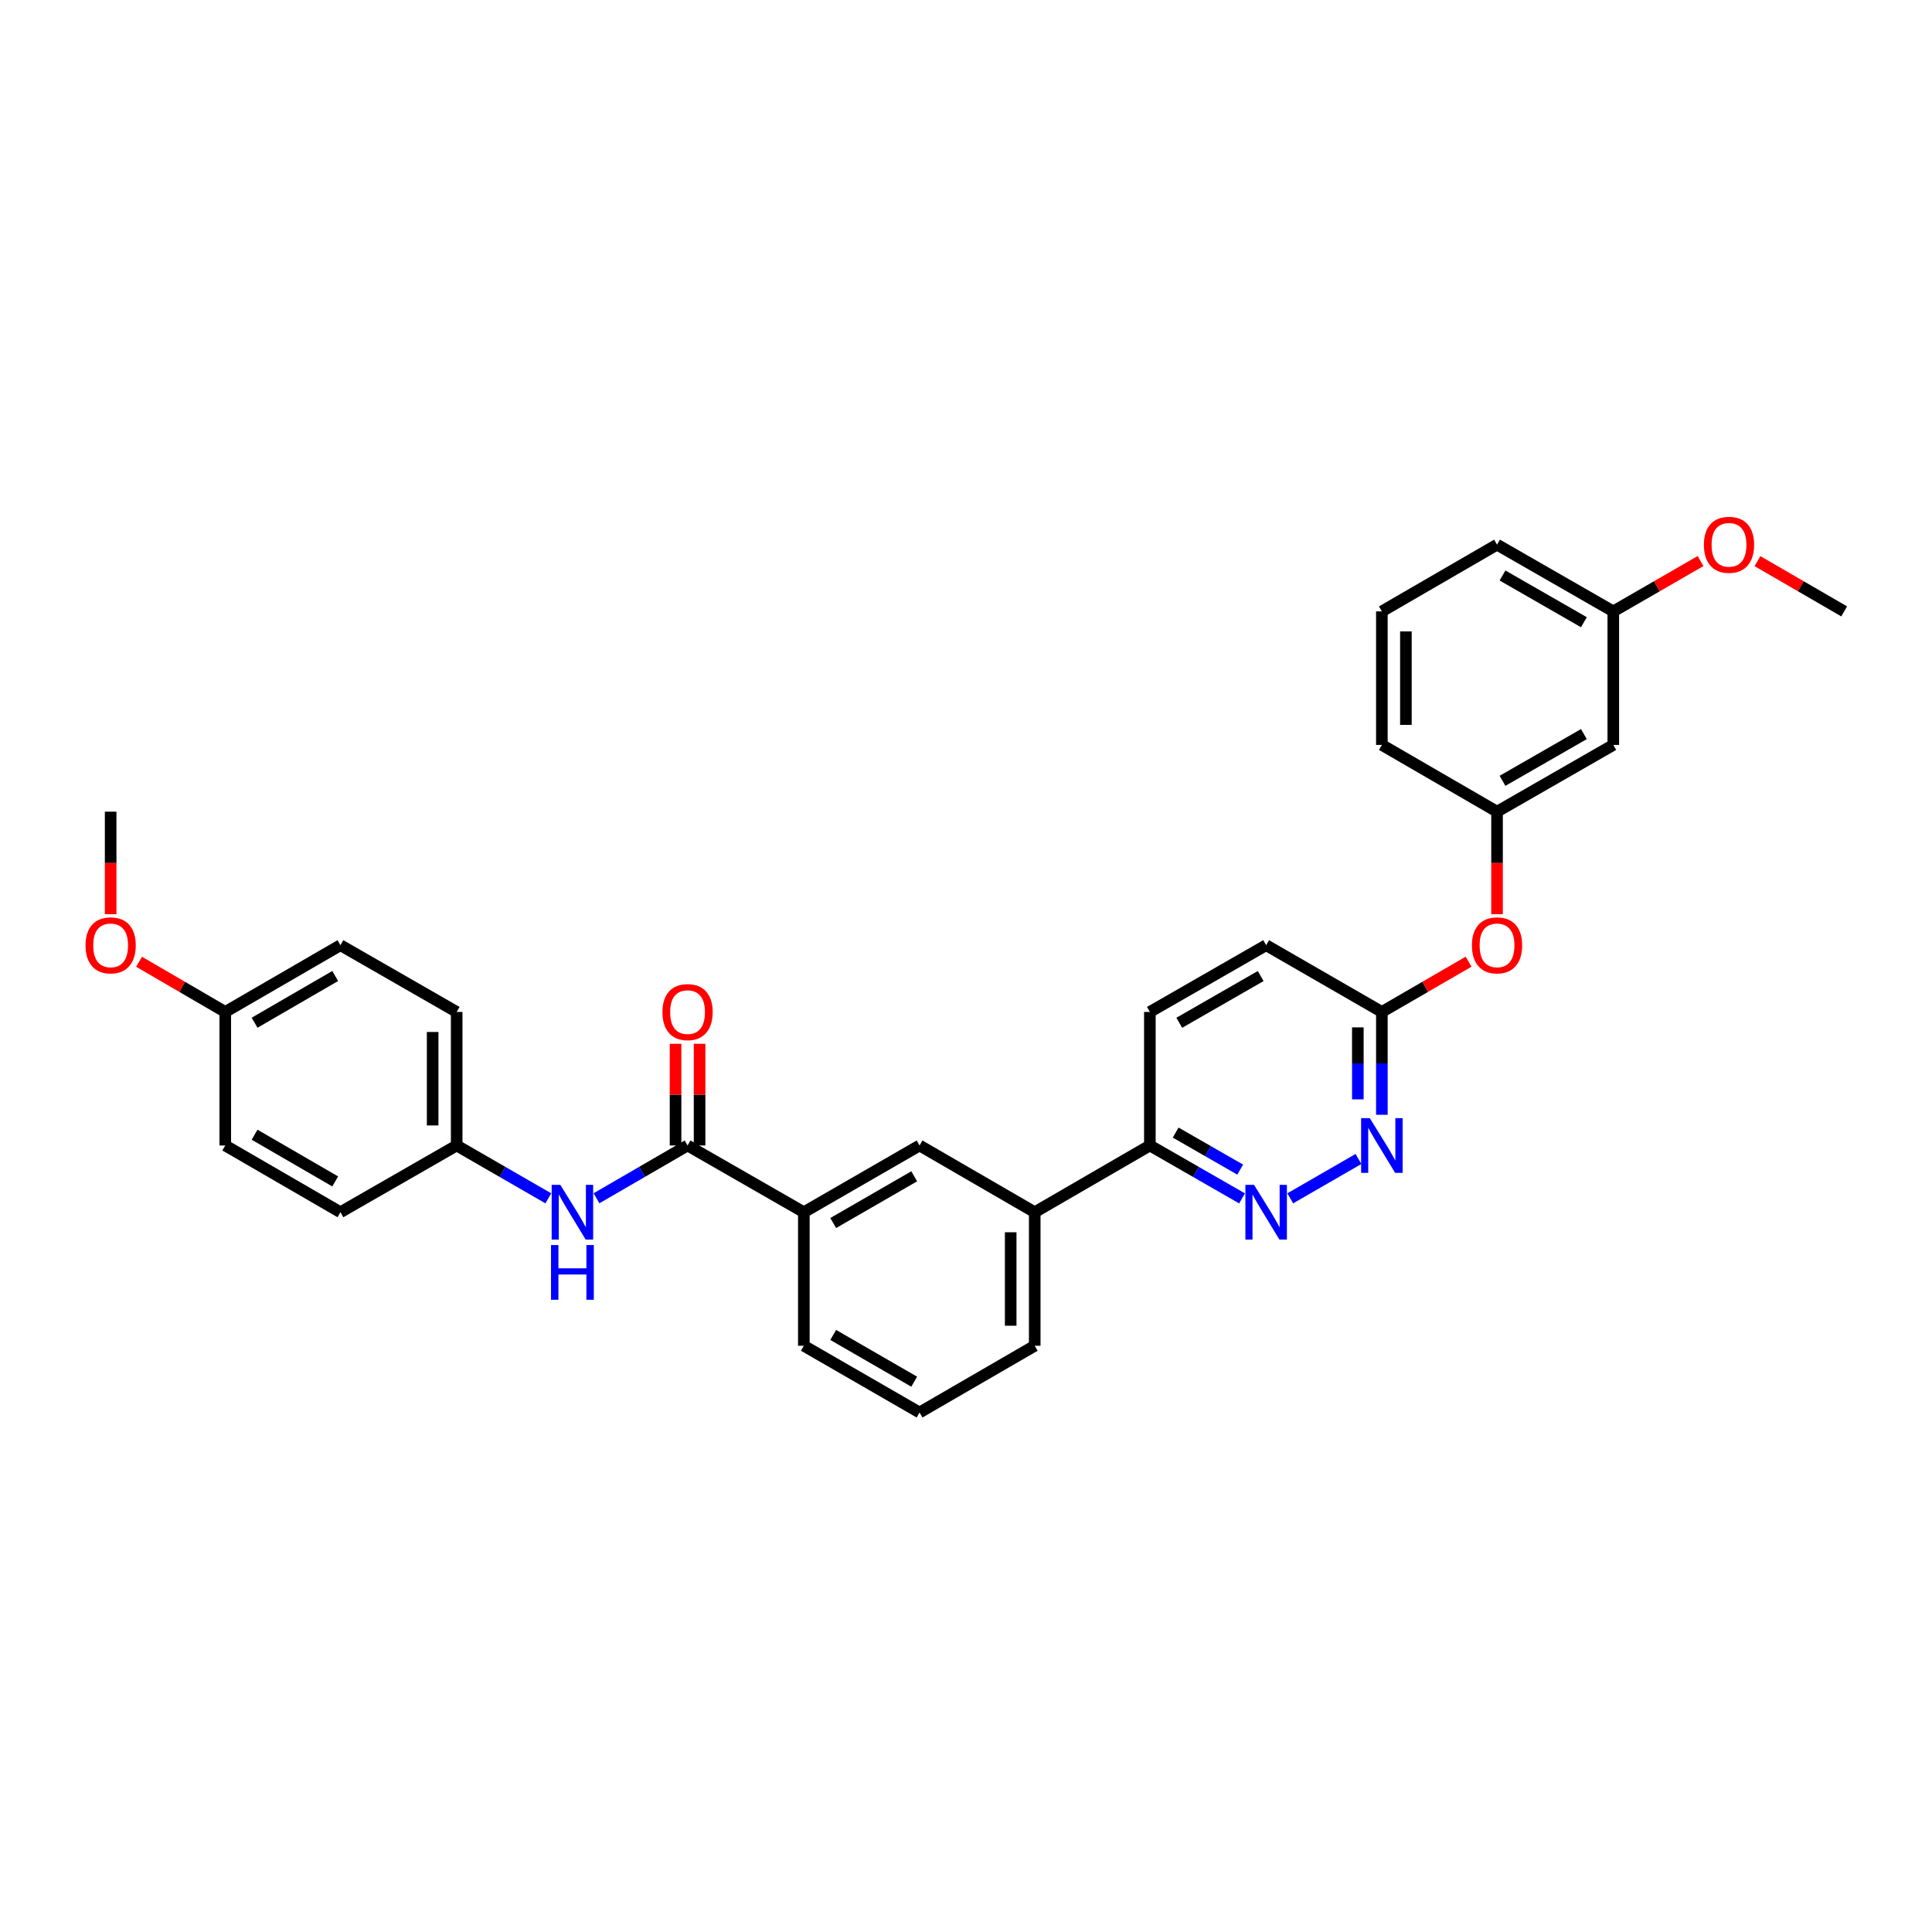 <?xml version='1.0' encoding='iso-8859-1'?>
<svg version='1.1' baseProfile='full'
              xmlns='http://www.w3.org/2000/svg'
                      xmlns:rdkit='http://www.rdkit.org/xml'
                      xmlns:xlink='http://www.w3.org/1999/xlink'
                  xml:space='preserve'
width='1000px' height='1000px' viewBox='0 0 1000 1000'>
<!-- END OF HEADER -->
<rect style='opacity:1.0;fill:#FFFFFF;stroke:none' width='1000' height='1000' x='0' y='0'> </rect>
<path class='bond-2' d='M 355.879,592.897 L 332.31,606.559' style='fill:none;fill-rule:evenodd;stroke:#000000;stroke-width:6px;stroke-linecap:butt;stroke-linejoin:miter;stroke-opacity:1' />
<path class='bond-2' d='M 332.31,606.559 L 308.742,620.222' style='fill:none;fill-rule:evenodd;stroke:#0000FF;stroke-width:6px;stroke-linecap:butt;stroke-linejoin:miter;stroke-opacity:1' />
<path class='bond-3' d='M 355.879,592.897 L 416.071,627.446' style='fill:none;fill-rule:evenodd;stroke:#000000;stroke-width:6px;stroke-linecap:butt;stroke-linejoin:miter;stroke-opacity:1' />
<path class='bond-8' d='M 362.098,592.897 L 362.098,566.584' style='fill:none;fill-rule:evenodd;stroke:#000000;stroke-width:6px;stroke-linecap:butt;stroke-linejoin:miter;stroke-opacity:1' />
<path class='bond-8' d='M 362.098,566.584 L 362.098,540.271' style='fill:none;fill-rule:evenodd;stroke:#FF0000;stroke-width:6px;stroke-linecap:butt;stroke-linejoin:miter;stroke-opacity:1' />
<path class='bond-8' d='M 349.66,592.897 L 349.66,566.584' style='fill:none;fill-rule:evenodd;stroke:#000000;stroke-width:6px;stroke-linecap:butt;stroke-linejoin:miter;stroke-opacity:1' />
<path class='bond-8' d='M 349.66,566.584 L 349.66,540.271' style='fill:none;fill-rule:evenodd;stroke:#FF0000;stroke-width:6px;stroke-linecap:butt;stroke-linejoin:miter;stroke-opacity:1' />
<path class='bond-0' d='M 642.882,620.285 L 619.027,606.591' style='fill:none;fill-rule:evenodd;stroke:#0000FF;stroke-width:6px;stroke-linecap:butt;stroke-linejoin:miter;stroke-opacity:1' />
<path class='bond-0' d='M 619.027,606.591 L 595.171,592.897' style='fill:none;fill-rule:evenodd;stroke:#000000;stroke-width:6px;stroke-linecap:butt;stroke-linejoin:miter;stroke-opacity:1' />
<path class='bond-0' d='M 641.918,605.39 L 625.219,595.804' style='fill:none;fill-rule:evenodd;stroke:#0000FF;stroke-width:6px;stroke-linecap:butt;stroke-linejoin:miter;stroke-opacity:1' />
<path class='bond-0' d='M 625.219,595.804 L 608.52,586.218' style='fill:none;fill-rule:evenodd;stroke:#000000;stroke-width:6px;stroke-linecap:butt;stroke-linejoin:miter;stroke-opacity:1' />
<path class='bond-1' d='M 667.826,620.254 L 703.144,599.881' style='fill:none;fill-rule:evenodd;stroke:#0000FF;stroke-width:6px;stroke-linecap:butt;stroke-linejoin:miter;stroke-opacity:1' />
<path class='bond-33' d='M 715.253,577.009 L 715.253,550.396' style='fill:none;fill-rule:evenodd;stroke:#0000FF;stroke-width:6px;stroke-linecap:butt;stroke-linejoin:miter;stroke-opacity:1' />
<path class='bond-33' d='M 715.253,550.396 L 715.253,523.783' style='fill:none;fill-rule:evenodd;stroke:#000000;stroke-width:6px;stroke-linecap:butt;stroke-linejoin:miter;stroke-opacity:1' />
<path class='bond-33' d='M 702.815,569.025 L 702.815,550.396' style='fill:none;fill-rule:evenodd;stroke:#0000FF;stroke-width:6px;stroke-linecap:butt;stroke-linejoin:miter;stroke-opacity:1' />
<path class='bond-33' d='M 702.815,550.396 L 702.815,531.767' style='fill:none;fill-rule:evenodd;stroke:#000000;stroke-width:6px;stroke-linecap:butt;stroke-linejoin:miter;stroke-opacity:1' />
<path class='bond-13' d='M 283.811,620.255 L 260.094,606.576' style='fill:none;fill-rule:evenodd;stroke:#0000FF;stroke-width:6px;stroke-linecap:butt;stroke-linejoin:miter;stroke-opacity:1' />
<path class='bond-13' d='M 260.094,606.576 L 236.377,592.897' style='fill:none;fill-rule:evenodd;stroke:#000000;stroke-width:6px;stroke-linecap:butt;stroke-linejoin:miter;stroke-opacity:1' />
<path class='bond-4' d='M 416.071,627.446 L 475.96,592.897' style='fill:none;fill-rule:evenodd;stroke:#000000;stroke-width:6px;stroke-linecap:butt;stroke-linejoin:miter;stroke-opacity:1' />
<path class='bond-4' d='M 431.27,633.038 L 473.192,608.853' style='fill:none;fill-rule:evenodd;stroke:#000000;stroke-width:6px;stroke-linecap:butt;stroke-linejoin:miter;stroke-opacity:1' />
<path class='bond-23' d='M 416.071,627.446 L 416.071,696.56' style='fill:none;fill-rule:evenodd;stroke:#000000;stroke-width:6px;stroke-linecap:butt;stroke-linejoin:miter;stroke-opacity:1' />
<path class='bond-6' d='M 475.96,592.897 L 535.573,627.446' style='fill:none;fill-rule:evenodd;stroke:#000000;stroke-width:6px;stroke-linecap:butt;stroke-linejoin:miter;stroke-opacity:1' />
<path class='bond-5' d='M 595.171,592.897 L 535.573,627.446' style='fill:none;fill-rule:evenodd;stroke:#000000;stroke-width:6px;stroke-linecap:butt;stroke-linejoin:miter;stroke-opacity:1' />
<path class='bond-12' d='M 595.171,592.897 L 595.171,523.783' style='fill:none;fill-rule:evenodd;stroke:#000000;stroke-width:6px;stroke-linecap:butt;stroke-linejoin:miter;stroke-opacity:1' />
<path class='bond-31' d='M 535.573,627.446 L 535.573,696.56' style='fill:none;fill-rule:evenodd;stroke:#000000;stroke-width:6px;stroke-linecap:butt;stroke-linejoin:miter;stroke-opacity:1' />
<path class='bond-31' d='M 523.135,637.814 L 523.135,686.193' style='fill:none;fill-rule:evenodd;stroke:#000000;stroke-width:6px;stroke-linecap:butt;stroke-linejoin:miter;stroke-opacity:1' />
<path class='bond-7' d='M 715.253,523.783 L 655.357,489.233' style='fill:none;fill-rule:evenodd;stroke:#000000;stroke-width:6px;stroke-linecap:butt;stroke-linejoin:miter;stroke-opacity:1' />
<path class='bond-9' d='M 715.253,523.783 L 737.698,510.774' style='fill:none;fill-rule:evenodd;stroke:#000000;stroke-width:6px;stroke-linecap:butt;stroke-linejoin:miter;stroke-opacity:1' />
<path class='bond-9' d='M 737.698,510.774 L 760.143,497.766' style='fill:none;fill-rule:evenodd;stroke:#FF0000;stroke-width:6px;stroke-linecap:butt;stroke-linejoin:miter;stroke-opacity:1' />
<path class='bond-11' d='M 774.865,473.185 L 774.865,446.652' style='fill:none;fill-rule:evenodd;stroke:#FF0000;stroke-width:6px;stroke-linecap:butt;stroke-linejoin:miter;stroke-opacity:1' />
<path class='bond-11' d='M 774.865,446.652 L 774.865,420.119' style='fill:none;fill-rule:evenodd;stroke:#000000;stroke-width:6px;stroke-linecap:butt;stroke-linejoin:miter;stroke-opacity:1' />
<path class='bond-10' d='M 835.037,385.57 L 774.865,420.119' style='fill:none;fill-rule:evenodd;stroke:#000000;stroke-width:6px;stroke-linecap:butt;stroke-linejoin:miter;stroke-opacity:1' />
<path class='bond-10' d='M 819.818,379.966 L 777.698,404.151' style='fill:none;fill-rule:evenodd;stroke:#000000;stroke-width:6px;stroke-linecap:butt;stroke-linejoin:miter;stroke-opacity:1' />
<path class='bond-15' d='M 835.037,385.57 L 835.037,316.456' style='fill:none;fill-rule:evenodd;stroke:#000000;stroke-width:6px;stroke-linecap:butt;stroke-linejoin:miter;stroke-opacity:1' />
<path class='bond-27' d='M 774.865,420.119 L 715.253,385.57' style='fill:none;fill-rule:evenodd;stroke:#000000;stroke-width:6px;stroke-linecap:butt;stroke-linejoin:miter;stroke-opacity:1' />
<path class='bond-14' d='M 595.171,523.783 L 655.357,489.233' style='fill:none;fill-rule:evenodd;stroke:#000000;stroke-width:6px;stroke-linecap:butt;stroke-linejoin:miter;stroke-opacity:1' />
<path class='bond-14' d='M 610.391,529.387 L 652.522,505.203' style='fill:none;fill-rule:evenodd;stroke:#000000;stroke-width:6px;stroke-linecap:butt;stroke-linejoin:miter;stroke-opacity:1' />
<path class='bond-17' d='M 236.377,592.897 L 176.205,627.446' style='fill:none;fill-rule:evenodd;stroke:#000000;stroke-width:6px;stroke-linecap:butt;stroke-linejoin:miter;stroke-opacity:1' />
<path class='bond-18' d='M 236.377,592.897 L 236.377,523.783' style='fill:none;fill-rule:evenodd;stroke:#000000;stroke-width:6px;stroke-linecap:butt;stroke-linejoin:miter;stroke-opacity:1' />
<path class='bond-18' d='M 223.939,582.53 L 223.939,534.15' style='fill:none;fill-rule:evenodd;stroke:#000000;stroke-width:6px;stroke-linecap:butt;stroke-linejoin:miter;stroke-opacity:1' />
<path class='bond-21' d='M 835.037,316.456 L 857.621,303.429' style='fill:none;fill-rule:evenodd;stroke:#000000;stroke-width:6px;stroke-linecap:butt;stroke-linejoin:miter;stroke-opacity:1' />
<path class='bond-21' d='M 857.621,303.429 L 880.204,290.402' style='fill:none;fill-rule:evenodd;stroke:#FF0000;stroke-width:6px;stroke-linecap:butt;stroke-linejoin:miter;stroke-opacity:1' />
<path class='bond-34' d='M 835.037,316.456 L 774.865,281.906' style='fill:none;fill-rule:evenodd;stroke:#000000;stroke-width:6px;stroke-linecap:butt;stroke-linejoin:miter;stroke-opacity:1' />
<path class='bond-34' d='M 819.818,322.06 L 777.698,297.875' style='fill:none;fill-rule:evenodd;stroke:#000000;stroke-width:6px;stroke-linecap:butt;stroke-linejoin:miter;stroke-opacity:1' />
<path class='bond-16' d='M 116.593,523.783 L 176.205,489.233' style='fill:none;fill-rule:evenodd;stroke:#000000;stroke-width:6px;stroke-linecap:butt;stroke-linejoin:miter;stroke-opacity:1' />
<path class='bond-16' d='M 131.772,529.362 L 173.5,505.177' style='fill:none;fill-rule:evenodd;stroke:#000000;stroke-width:6px;stroke-linecap:butt;stroke-linejoin:miter;stroke-opacity:1' />
<path class='bond-22' d='M 116.593,523.783 L 94.29,510.793' style='fill:none;fill-rule:evenodd;stroke:#000000;stroke-width:6px;stroke-linecap:butt;stroke-linejoin:miter;stroke-opacity:1' />
<path class='bond-22' d='M 94.29,510.793 L 71.987,497.804' style='fill:none;fill-rule:evenodd;stroke:#FF0000;stroke-width:6px;stroke-linecap:butt;stroke-linejoin:miter;stroke-opacity:1' />
<path class='bond-32' d='M 116.593,523.783 L 116.593,592.897' style='fill:none;fill-rule:evenodd;stroke:#000000;stroke-width:6px;stroke-linecap:butt;stroke-linejoin:miter;stroke-opacity:1' />
<path class='bond-19' d='M 176.205,627.446 L 116.593,592.897' style='fill:none;fill-rule:evenodd;stroke:#000000;stroke-width:6px;stroke-linecap:butt;stroke-linejoin:miter;stroke-opacity:1' />
<path class='bond-19' d='M 173.5,611.503 L 131.772,587.318' style='fill:none;fill-rule:evenodd;stroke:#000000;stroke-width:6px;stroke-linecap:butt;stroke-linejoin:miter;stroke-opacity:1' />
<path class='bond-20' d='M 236.377,523.783 L 176.205,489.233' style='fill:none;fill-rule:evenodd;stroke:#000000;stroke-width:6px;stroke-linecap:butt;stroke-linejoin:miter;stroke-opacity:1' />
<path class='bond-29' d='M 909.656,290.439 L 932.101,303.447' style='fill:none;fill-rule:evenodd;stroke:#FF0000;stroke-width:6px;stroke-linecap:butt;stroke-linejoin:miter;stroke-opacity:1' />
<path class='bond-29' d='M 932.101,303.447 L 954.545,316.456' style='fill:none;fill-rule:evenodd;stroke:#000000;stroke-width:6px;stroke-linecap:butt;stroke-linejoin:miter;stroke-opacity:1' />
<path class='bond-30' d='M 57.271,473.185 L 57.271,446.652' style='fill:none;fill-rule:evenodd;stroke:#FF0000;stroke-width:6px;stroke-linecap:butt;stroke-linejoin:miter;stroke-opacity:1' />
<path class='bond-30' d='M 57.271,446.652 L 57.271,420.119' style='fill:none;fill-rule:evenodd;stroke:#000000;stroke-width:6px;stroke-linecap:butt;stroke-linejoin:miter;stroke-opacity:1' />
<path class='bond-25' d='M 416.071,696.56 L 475.96,731.11' style='fill:none;fill-rule:evenodd;stroke:#000000;stroke-width:6px;stroke-linecap:butt;stroke-linejoin:miter;stroke-opacity:1' />
<path class='bond-25' d='M 431.27,690.969 L 473.192,715.154' style='fill:none;fill-rule:evenodd;stroke:#000000;stroke-width:6px;stroke-linecap:butt;stroke-linejoin:miter;stroke-opacity:1' />
<path class='bond-24' d='M 535.573,696.56 L 475.96,731.11' style='fill:none;fill-rule:evenodd;stroke:#000000;stroke-width:6px;stroke-linecap:butt;stroke-linejoin:miter;stroke-opacity:1' />
<path class='bond-26' d='M 715.253,316.456 L 715.253,385.57' style='fill:none;fill-rule:evenodd;stroke:#000000;stroke-width:6px;stroke-linecap:butt;stroke-linejoin:miter;stroke-opacity:1' />
<path class='bond-26' d='M 727.691,326.823 L 727.691,375.202' style='fill:none;fill-rule:evenodd;stroke:#000000;stroke-width:6px;stroke-linecap:butt;stroke-linejoin:miter;stroke-opacity:1' />
<path class='bond-28' d='M 715.253,316.456 L 774.865,281.906' style='fill:none;fill-rule:evenodd;stroke:#000000;stroke-width:6px;stroke-linecap:butt;stroke-linejoin:miter;stroke-opacity:1' />
<path  class='atom-1' d='M 649.097 613.286
L 658.377 628.286
Q 659.297 629.766, 660.777 632.446
Q 662.257 635.126, 662.337 635.286
L 662.337 613.286
L 666.097 613.286
L 666.097 641.606
L 662.217 641.606
L 652.257 625.206
Q 651.097 623.286, 649.857 621.086
Q 648.657 618.886, 648.297 618.206
L 648.297 641.606
L 644.617 641.606
L 644.617 613.286
L 649.097 613.286
' fill='#0000FF'/>
<path  class='atom-2' d='M 708.993 578.737
L 718.273 593.737
Q 719.193 595.217, 720.673 597.897
Q 722.153 600.577, 722.233 600.737
L 722.233 578.737
L 725.993 578.737
L 725.993 607.057
L 722.113 607.057
L 712.153 590.657
Q 710.993 588.737, 709.753 586.537
Q 708.553 584.337, 708.193 583.657
L 708.193 607.057
L 704.513 607.057
L 704.513 578.737
L 708.993 578.737
' fill='#0000FF'/>
<path  class='atom-3' d='M 290.02 613.286
L 299.3 628.286
Q 300.22 629.766, 301.7 632.446
Q 303.18 635.126, 303.26 635.286
L 303.26 613.286
L 307.02 613.286
L 307.02 641.606
L 303.14 641.606
L 293.18 625.206
Q 292.02 623.286, 290.78 621.086
Q 289.58 618.886, 289.22 618.206
L 289.22 641.606
L 285.54 641.606
L 285.54 613.286
L 290.02 613.286
' fill='#0000FF'/>
<path  class='atom-3' d='M 285.2 644.438
L 289.04 644.438
L 289.04 656.478
L 303.52 656.478
L 303.52 644.438
L 307.36 644.438
L 307.36 672.758
L 303.52 672.758
L 303.52 659.678
L 289.04 659.678
L 289.04 672.758
L 285.2 672.758
L 285.2 644.438
' fill='#0000FF'/>
<path  class='atom-9' d='M 342.879 523.863
Q 342.879 517.063, 346.239 513.263
Q 349.599 509.463, 355.879 509.463
Q 362.159 509.463, 365.519 513.263
Q 368.879 517.063, 368.879 523.863
Q 368.879 530.743, 365.479 534.663
Q 362.079 538.543, 355.879 538.543
Q 349.639 538.543, 346.239 534.663
Q 342.879 530.783, 342.879 523.863
M 355.879 535.343
Q 360.199 535.343, 362.519 532.463
Q 364.879 529.543, 364.879 523.863
Q 364.879 518.303, 362.519 515.503
Q 360.199 512.663, 355.879 512.663
Q 351.559 512.663, 349.199 515.463
Q 346.879 518.263, 346.879 523.863
Q 346.879 529.583, 349.199 532.463
Q 351.559 535.343, 355.879 535.343
' fill='#FF0000'/>
<path  class='atom-10' d='M 761.865 489.313
Q 761.865 482.513, 765.225 478.713
Q 768.585 474.913, 774.865 474.913
Q 781.145 474.913, 784.505 478.713
Q 787.865 482.513, 787.865 489.313
Q 787.865 496.193, 784.465 500.113
Q 781.065 503.993, 774.865 503.993
Q 768.625 503.993, 765.225 500.113
Q 761.865 496.233, 761.865 489.313
M 774.865 500.793
Q 779.185 500.793, 781.505 497.913
Q 783.865 494.993, 783.865 489.313
Q 783.865 483.753, 781.505 480.953
Q 779.185 478.113, 774.865 478.113
Q 770.545 478.113, 768.185 480.913
Q 765.865 483.713, 765.865 489.313
Q 765.865 495.033, 768.185 497.913
Q 770.545 500.793, 774.865 500.793
' fill='#FF0000'/>
<path  class='atom-22' d='M 881.933 281.986
Q 881.933 275.186, 885.293 271.386
Q 888.653 267.586, 894.933 267.586
Q 901.213 267.586, 904.573 271.386
Q 907.933 275.186, 907.933 281.986
Q 907.933 288.866, 904.533 292.786
Q 901.133 296.666, 894.933 296.666
Q 888.693 296.666, 885.293 292.786
Q 881.933 288.906, 881.933 281.986
M 894.933 293.466
Q 899.253 293.466, 901.573 290.586
Q 903.933 287.666, 903.933 281.986
Q 903.933 276.426, 901.573 273.626
Q 899.253 270.786, 894.933 270.786
Q 890.613 270.786, 888.253 273.586
Q 885.933 276.386, 885.933 281.986
Q 885.933 287.706, 888.253 290.586
Q 890.613 293.466, 894.933 293.466
' fill='#FF0000'/>
<path  class='atom-23' d='M 44.271 489.313
Q 44.271 482.513, 47.631 478.713
Q 50.991 474.913, 57.271 474.913
Q 63.551 474.913, 66.911 478.713
Q 70.271 482.513, 70.271 489.313
Q 70.271 496.193, 66.871 500.113
Q 63.471 503.993, 57.271 503.993
Q 51.031 503.993, 47.631 500.113
Q 44.271 496.233, 44.271 489.313
M 57.271 500.793
Q 61.591 500.793, 63.911 497.913
Q 66.271 494.993, 66.271 489.313
Q 66.271 483.753, 63.911 480.953
Q 61.591 478.113, 57.271 478.113
Q 52.951 478.113, 50.591 480.913
Q 48.271 483.713, 48.271 489.313
Q 48.271 495.033, 50.591 497.913
Q 52.951 500.793, 57.271 500.793
' fill='#FF0000'/>
</svg>
